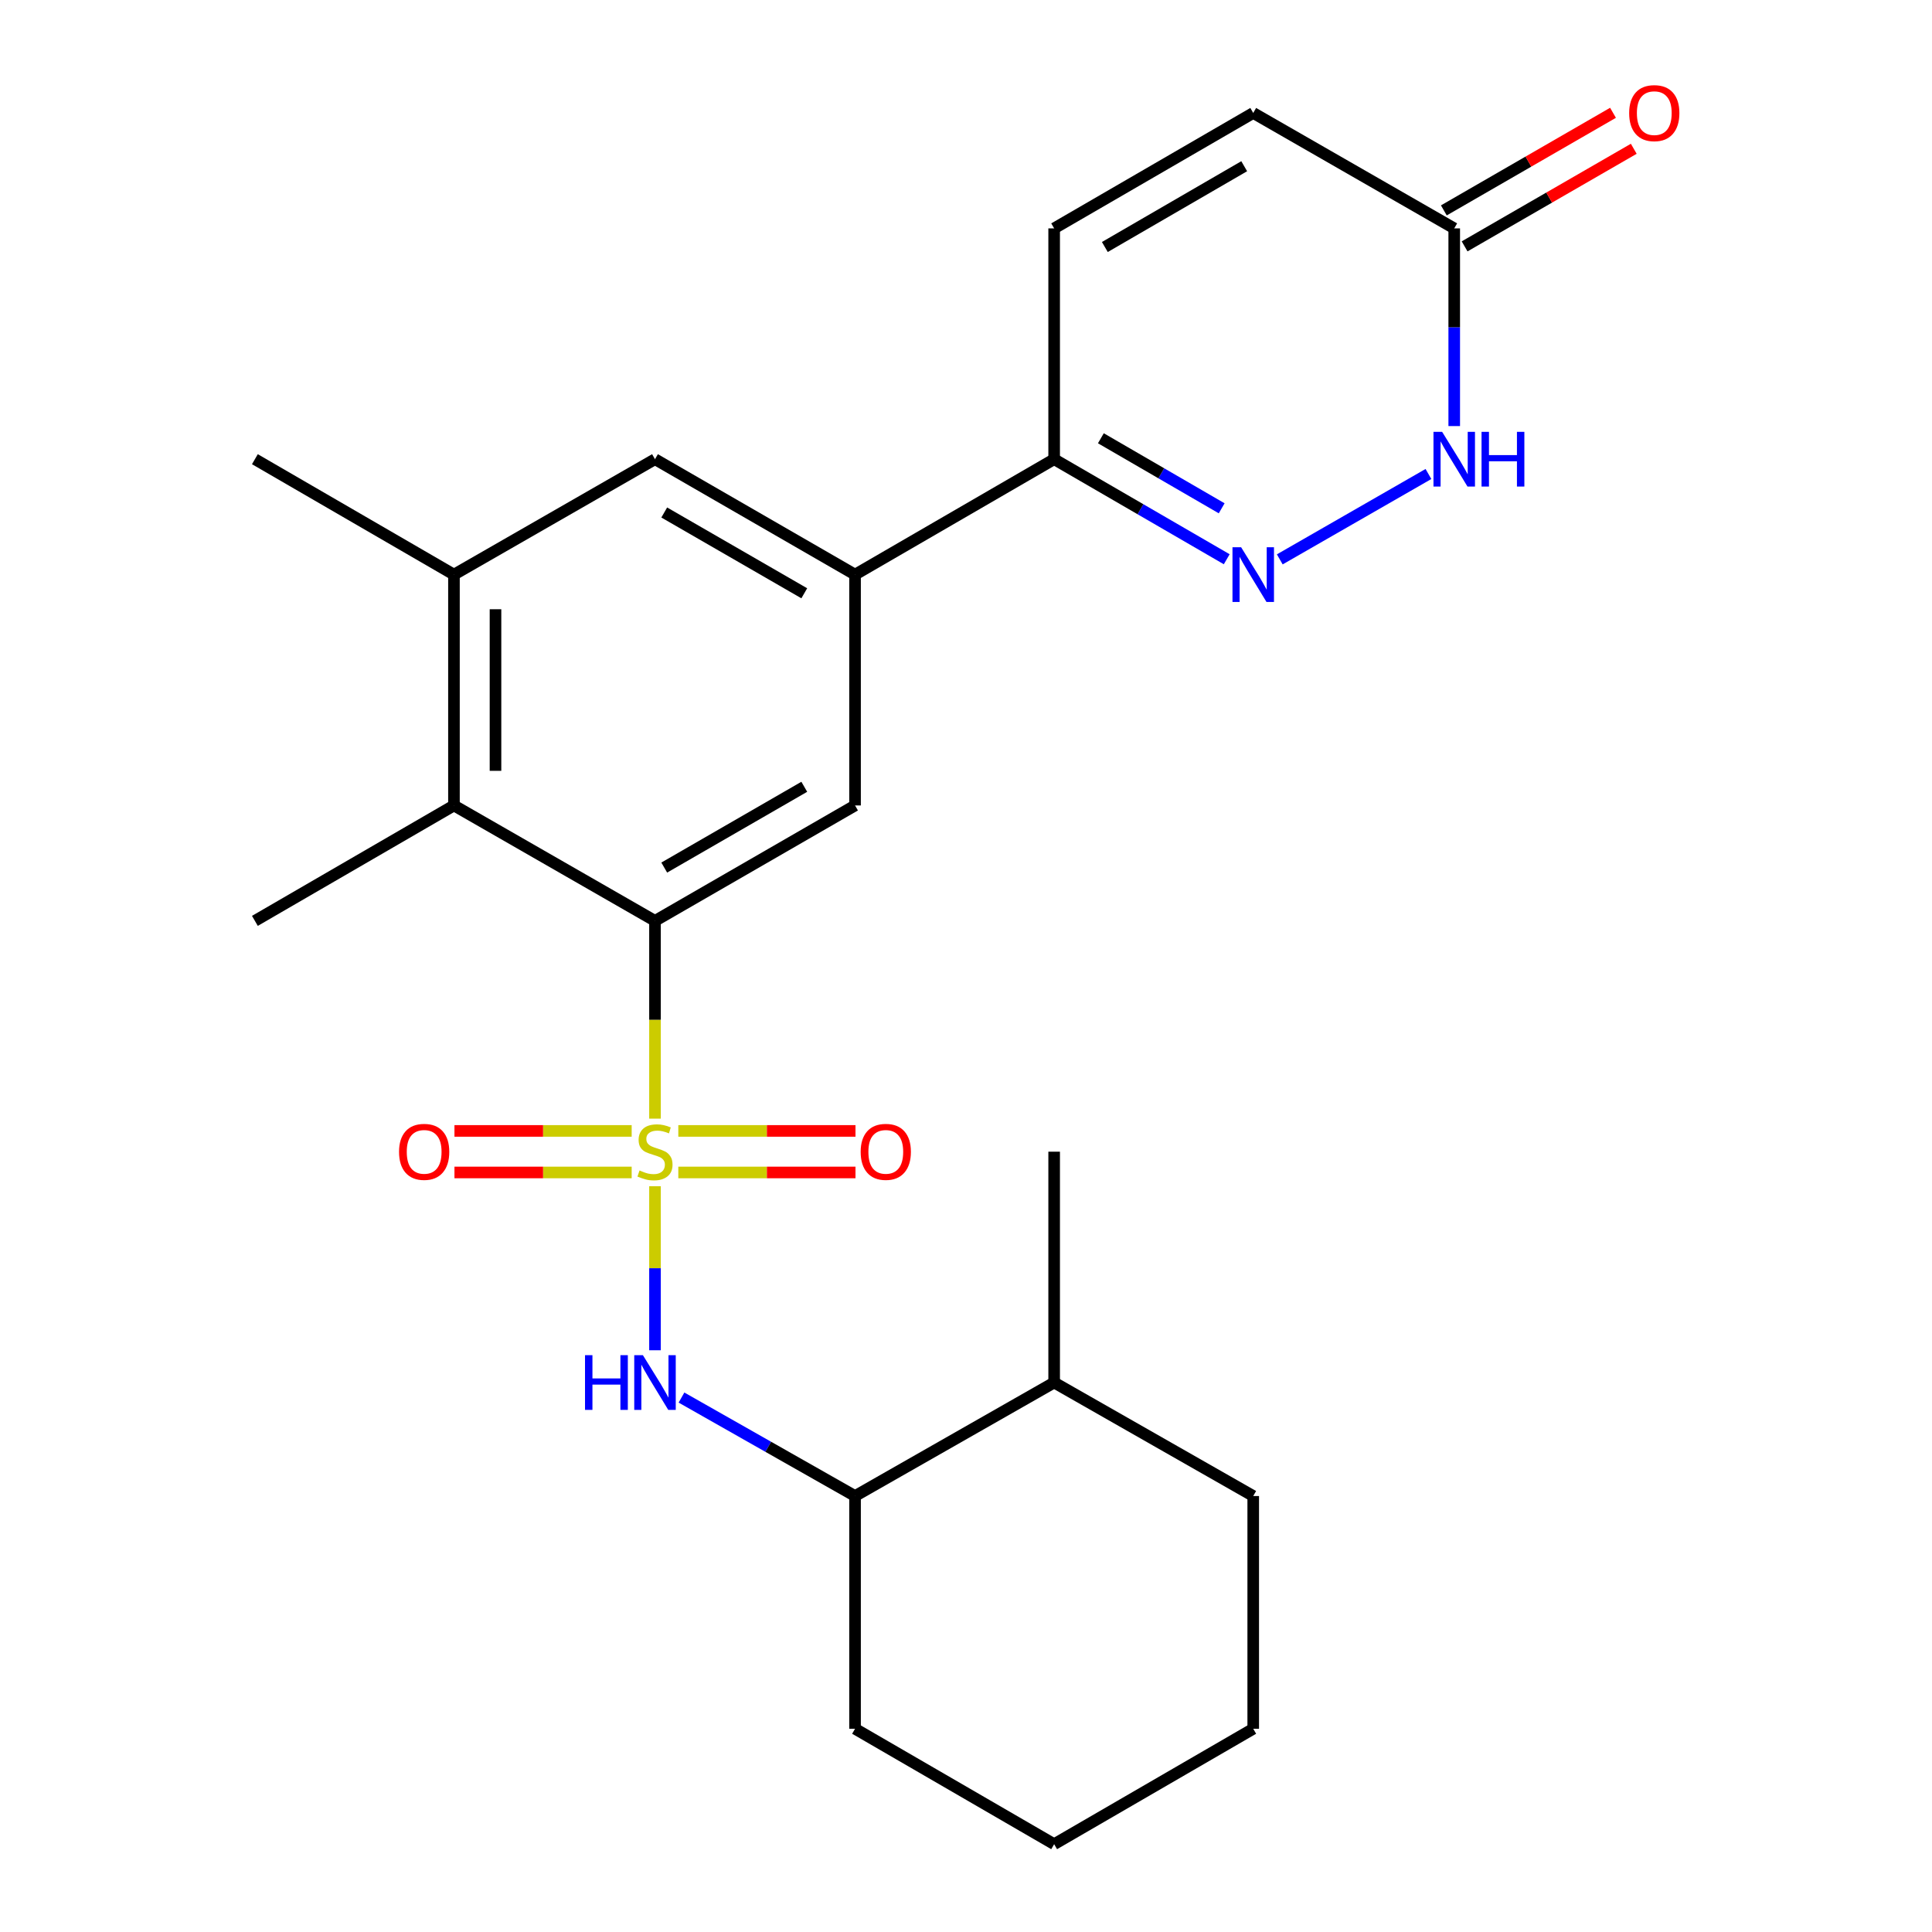 <?xml version='1.0' encoding='iso-8859-1'?>
<svg version='1.1' baseProfile='full'
              xmlns='http://www.w3.org/2000/svg'
                      xmlns:rdkit='http://www.rdkit.org/xml'
                      xmlns:xlink='http://www.w3.org/1999/xlink'
                  xml:space='preserve'
width='1000px' height='1000px' viewBox='0 0 1000 1000'>
<!-- END OF HEADER -->
<rect style='opacity:1.0;fill:#FFFFFF;stroke:none' width='1000' height='1000' x='0' y='0'> </rect>
<path class='bond-0' d='M 339.024,579.006 L 339.024,527.825' style='fill:none;fill-rule:evenodd;stroke:#CCCC00;stroke-width:6px;stroke-linecap:butt;stroke-linejoin:miter;stroke-opacity:1' />
<path class='bond-0' d='M 339.024,527.825 L 339.024,476.643' style='fill:none;fill-rule:evenodd;stroke:#000000;stroke-width:6px;stroke-linecap:butt;stroke-linejoin:miter;stroke-opacity:1' />
<path class='bond-2' d='M 339.024,613.98 L 339.024,656.437' style='fill:none;fill-rule:evenodd;stroke:#CCCC00;stroke-width:6px;stroke-linecap:butt;stroke-linejoin:miter;stroke-opacity:1' />
<path class='bond-2' d='M 339.024,656.437 L 339.024,698.894' style='fill:none;fill-rule:evenodd;stroke:#0000FF;stroke-width:6px;stroke-linecap:butt;stroke-linejoin:miter;stroke-opacity:1' />
<path class='bond-12' d='M 326.957,585.362 L 281.093,585.362' style='fill:none;fill-rule:evenodd;stroke:#CCCC00;stroke-width:6px;stroke-linecap:butt;stroke-linejoin:miter;stroke-opacity:1' />
<path class='bond-12' d='M 281.093,585.362 L 235.228,585.362' style='fill:none;fill-rule:evenodd;stroke:#FF0000;stroke-width:6px;stroke-linecap:butt;stroke-linejoin:miter;stroke-opacity:1' />
<path class='bond-12' d='M 326.957,606.864 L 281.093,606.864' style='fill:none;fill-rule:evenodd;stroke:#CCCC00;stroke-width:6px;stroke-linecap:butt;stroke-linejoin:miter;stroke-opacity:1' />
<path class='bond-12' d='M 281.093,606.864 L 235.228,606.864' style='fill:none;fill-rule:evenodd;stroke:#FF0000;stroke-width:6px;stroke-linecap:butt;stroke-linejoin:miter;stroke-opacity:1' />
<path class='bond-13' d='M 351.091,606.864 L 396.944,606.864' style='fill:none;fill-rule:evenodd;stroke:#CCCC00;stroke-width:6px;stroke-linecap:butt;stroke-linejoin:miter;stroke-opacity:1' />
<path class='bond-13' d='M 396.944,606.864 L 442.797,606.864' style='fill:none;fill-rule:evenodd;stroke:#FF0000;stroke-width:6px;stroke-linecap:butt;stroke-linejoin:miter;stroke-opacity:1' />
<path class='bond-13' d='M 351.091,585.362 L 396.944,585.362' style='fill:none;fill-rule:evenodd;stroke:#CCCC00;stroke-width:6px;stroke-linecap:butt;stroke-linejoin:miter;stroke-opacity:1' />
<path class='bond-13' d='M 396.944,585.362 L 442.797,585.362' style='fill:none;fill-rule:evenodd;stroke:#FF0000;stroke-width:6px;stroke-linecap:butt;stroke-linejoin:miter;stroke-opacity:1' />
<path class='bond-4' d='M 339.024,476.643 L 442.57,416.903' style='fill:none;fill-rule:evenodd;stroke:#000000;stroke-width:6px;stroke-linecap:butt;stroke-linejoin:miter;stroke-opacity:1' />
<path class='bond-4' d='M 343.81,449.057 L 416.293,407.239' style='fill:none;fill-rule:evenodd;stroke:#000000;stroke-width:6px;stroke-linecap:butt;stroke-linejoin:miter;stroke-opacity:1' />
<path class='bond-5' d='M 339.024,476.643 L 234.965,416.903' style='fill:none;fill-rule:evenodd;stroke:#000000;stroke-width:6px;stroke-linecap:butt;stroke-linejoin:miter;stroke-opacity:1' />
<path class='bond-1' d='M 634.953,289.468 L 590.289,263.574' style='fill:none;fill-rule:evenodd;stroke:#0000FF;stroke-width:6px;stroke-linecap:butt;stroke-linejoin:miter;stroke-opacity:1' />
<path class='bond-1' d='M 590.289,263.574 L 545.626,237.68' style='fill:none;fill-rule:evenodd;stroke:#000000;stroke-width:6px;stroke-linecap:butt;stroke-linejoin:miter;stroke-opacity:1' />
<path class='bond-1' d='M 632.338,263.098 L 601.074,244.972' style='fill:none;fill-rule:evenodd;stroke:#0000FF;stroke-width:6px;stroke-linecap:butt;stroke-linejoin:miter;stroke-opacity:1' />
<path class='bond-1' d='M 601.074,244.972 L 569.81,226.846' style='fill:none;fill-rule:evenodd;stroke:#000000;stroke-width:6px;stroke-linecap:butt;stroke-linejoin:miter;stroke-opacity:1' />
<path class='bond-3' d='M 662.409,289.532 L 739.363,245.342' style='fill:none;fill-rule:evenodd;stroke:#0000FF;stroke-width:6px;stroke-linecap:butt;stroke-linejoin:miter;stroke-opacity:1' />
<path class='bond-15' d='M 352.74,723.377 L 397.655,748.86' style='fill:none;fill-rule:evenodd;stroke:#0000FF;stroke-width:6px;stroke-linecap:butt;stroke-linejoin:miter;stroke-opacity:1' />
<path class='bond-15' d='M 397.655,748.86 L 442.57,774.344' style='fill:none;fill-rule:evenodd;stroke:#000000;stroke-width:6px;stroke-linecap:butt;stroke-linejoin:miter;stroke-opacity:1' />
<path class='bond-27' d='M 752.706,220.534 L 752.706,169.372' style='fill:none;fill-rule:evenodd;stroke:#0000FF;stroke-width:6px;stroke-linecap:butt;stroke-linejoin:miter;stroke-opacity:1' />
<path class='bond-27' d='M 752.706,169.372 L 752.706,118.211' style='fill:none;fill-rule:evenodd;stroke:#000000;stroke-width:6px;stroke-linecap:butt;stroke-linejoin:miter;stroke-opacity:1' />
<path class='bond-6' d='M 442.57,416.903 L 442.57,297.421' style='fill:none;fill-rule:evenodd;stroke:#000000;stroke-width:6px;stroke-linecap:butt;stroke-linejoin:miter;stroke-opacity:1' />
<path class='bond-9' d='M 234.965,416.903 L 234.965,297.421' style='fill:none;fill-rule:evenodd;stroke:#000000;stroke-width:6px;stroke-linecap:butt;stroke-linejoin:miter;stroke-opacity:1' />
<path class='bond-9' d='M 256.467,398.98 L 256.467,315.343' style='fill:none;fill-rule:evenodd;stroke:#000000;stroke-width:6px;stroke-linecap:butt;stroke-linejoin:miter;stroke-opacity:1' />
<path class='bond-18' d='M 234.965,416.903 L 131.932,476.643' style='fill:none;fill-rule:evenodd;stroke:#000000;stroke-width:6px;stroke-linecap:butt;stroke-linejoin:miter;stroke-opacity:1' />
<path class='bond-7' d='M 442.57,297.421 L 545.626,237.68' style='fill:none;fill-rule:evenodd;stroke:#000000;stroke-width:6px;stroke-linecap:butt;stroke-linejoin:miter;stroke-opacity:1' />
<path class='bond-25' d='M 442.57,297.421 L 339.024,237.68' style='fill:none;fill-rule:evenodd;stroke:#000000;stroke-width:6px;stroke-linecap:butt;stroke-linejoin:miter;stroke-opacity:1' />
<path class='bond-25' d='M 416.293,307.085 L 343.81,265.266' style='fill:none;fill-rule:evenodd;stroke:#000000;stroke-width:6px;stroke-linecap:butt;stroke-linejoin:miter;stroke-opacity:1' />
<path class='bond-10' d='M 545.626,237.68 L 545.626,118.211' style='fill:none;fill-rule:evenodd;stroke:#000000;stroke-width:6px;stroke-linecap:butt;stroke-linejoin:miter;stroke-opacity:1' />
<path class='bond-8' d='M 752.706,118.211 L 648.67,58.47' style='fill:none;fill-rule:evenodd;stroke:#000000;stroke-width:6px;stroke-linecap:butt;stroke-linejoin:miter;stroke-opacity:1' />
<path class='bond-16' d='M 758.079,127.523 L 801.857,102.265' style='fill:none;fill-rule:evenodd;stroke:#000000;stroke-width:6px;stroke-linecap:butt;stroke-linejoin:miter;stroke-opacity:1' />
<path class='bond-16' d='M 801.857,102.265 L 845.636,77.007' style='fill:none;fill-rule:evenodd;stroke:#FF0000;stroke-width:6px;stroke-linecap:butt;stroke-linejoin:miter;stroke-opacity:1' />
<path class='bond-16' d='M 747.333,108.898 L 791.112,83.64' style='fill:none;fill-rule:evenodd;stroke:#000000;stroke-width:6px;stroke-linecap:butt;stroke-linejoin:miter;stroke-opacity:1' />
<path class='bond-16' d='M 791.112,83.64 L 834.89,58.382' style='fill:none;fill-rule:evenodd;stroke:#FF0000;stroke-width:6px;stroke-linecap:butt;stroke-linejoin:miter;stroke-opacity:1' />
<path class='bond-11' d='M 234.965,297.421 L 339.024,237.68' style='fill:none;fill-rule:evenodd;stroke:#000000;stroke-width:6px;stroke-linecap:butt;stroke-linejoin:miter;stroke-opacity:1' />
<path class='bond-19' d='M 234.965,297.421 L 131.932,237.68' style='fill:none;fill-rule:evenodd;stroke:#000000;stroke-width:6px;stroke-linecap:butt;stroke-linejoin:miter;stroke-opacity:1' />
<path class='bond-14' d='M 545.626,118.211 L 648.67,58.47' style='fill:none;fill-rule:evenodd;stroke:#000000;stroke-width:6px;stroke-linecap:butt;stroke-linejoin:miter;stroke-opacity:1' />
<path class='bond-14' d='M 571.868,127.852 L 643.998,86.033' style='fill:none;fill-rule:evenodd;stroke:#000000;stroke-width:6px;stroke-linecap:butt;stroke-linejoin:miter;stroke-opacity:1' />
<path class='bond-17' d='M 442.57,774.344 L 545.626,715.594' style='fill:none;fill-rule:evenodd;stroke:#000000;stroke-width:6px;stroke-linecap:butt;stroke-linejoin:miter;stroke-opacity:1' />
<path class='bond-20' d='M 442.57,774.344 L 442.57,894.805' style='fill:none;fill-rule:evenodd;stroke:#000000;stroke-width:6px;stroke-linecap:butt;stroke-linejoin:miter;stroke-opacity:1' />
<path class='bond-21' d='M 545.626,715.594 L 545.626,596.113' style='fill:none;fill-rule:evenodd;stroke:#000000;stroke-width:6px;stroke-linecap:butt;stroke-linejoin:miter;stroke-opacity:1' />
<path class='bond-22' d='M 545.626,715.594 L 648.67,774.344' style='fill:none;fill-rule:evenodd;stroke:#000000;stroke-width:6px;stroke-linecap:butt;stroke-linejoin:miter;stroke-opacity:1' />
<path class='bond-23' d='M 442.57,894.805 L 545.626,954.545' style='fill:none;fill-rule:evenodd;stroke:#000000;stroke-width:6px;stroke-linecap:butt;stroke-linejoin:miter;stroke-opacity:1' />
<path class='bond-26' d='M 648.67,774.344 L 648.67,894.805' style='fill:none;fill-rule:evenodd;stroke:#000000;stroke-width:6px;stroke-linecap:butt;stroke-linejoin:miter;stroke-opacity:1' />
<path class='bond-24' d='M 545.626,954.545 L 648.67,894.805' style='fill:none;fill-rule:evenodd;stroke:#000000;stroke-width:6px;stroke-linecap:butt;stroke-linejoin:miter;stroke-opacity:1' />
<path  class='atom-0' d='M 331.024 605.833
Q 331.344 605.953, 332.664 606.513
Q 333.984 607.073, 335.424 607.433
Q 336.904 607.753, 338.344 607.753
Q 341.024 607.753, 342.584 606.473
Q 344.144 605.153, 344.144 602.873
Q 344.144 601.313, 343.344 600.353
Q 342.584 599.393, 341.384 598.873
Q 340.184 598.353, 338.184 597.753
Q 335.664 596.993, 334.144 596.273
Q 332.664 595.553, 331.584 594.033
Q 330.544 592.513, 330.544 589.953
Q 330.544 586.393, 332.944 584.193
Q 335.384 581.993, 340.184 581.993
Q 343.464 581.993, 347.184 583.553
L 346.264 586.633
Q 342.864 585.233, 340.304 585.233
Q 337.544 585.233, 336.024 586.393
Q 334.504 587.513, 334.544 589.473
Q 334.544 590.993, 335.304 591.913
Q 336.104 592.833, 337.224 593.353
Q 338.384 593.873, 340.304 594.473
Q 342.864 595.273, 344.384 596.073
Q 345.904 596.873, 346.984 598.513
Q 348.104 600.113, 348.104 602.873
Q 348.104 606.793, 345.464 608.913
Q 342.864 610.993, 338.504 610.993
Q 335.984 610.993, 334.064 610.433
Q 332.184 609.913, 329.944 608.993
L 331.024 605.833
' fill='#CCCC00'/>
<path  class='atom-2' d='M 642.41 283.261
L 651.69 298.261
Q 652.61 299.741, 654.09 302.421
Q 655.57 305.101, 655.65 305.261
L 655.65 283.261
L 659.41 283.261
L 659.41 311.581
L 655.53 311.581
L 645.57 295.181
Q 644.41 293.261, 643.17 291.061
Q 641.97 288.861, 641.61 288.181
L 641.61 311.581
L 637.93 311.581
L 637.93 283.261
L 642.41 283.261
' fill='#0000FF'/>
<path  class='atom-3' d='M 302.804 701.434
L 306.644 701.434
L 306.644 713.474
L 321.124 713.474
L 321.124 701.434
L 324.964 701.434
L 324.964 729.754
L 321.124 729.754
L 321.124 716.674
L 306.644 716.674
L 306.644 729.754
L 302.804 729.754
L 302.804 701.434
' fill='#0000FF'/>
<path  class='atom-3' d='M 332.764 701.434
L 342.044 716.434
Q 342.964 717.914, 344.444 720.594
Q 345.924 723.274, 346.004 723.434
L 346.004 701.434
L 349.764 701.434
L 349.764 729.754
L 345.884 729.754
L 335.924 713.354
Q 334.764 711.434, 333.524 709.234
Q 332.324 707.034, 331.964 706.354
L 331.964 729.754
L 328.284 729.754
L 328.284 701.434
L 332.764 701.434
' fill='#0000FF'/>
<path  class='atom-4' d='M 746.446 223.52
L 755.726 238.52
Q 756.646 240, 758.126 242.68
Q 759.606 245.36, 759.686 245.52
L 759.686 223.52
L 763.446 223.52
L 763.446 251.84
L 759.566 251.84
L 749.606 235.44
Q 748.446 233.52, 747.206 231.32
Q 746.006 229.12, 745.646 228.44
L 745.646 251.84
L 741.966 251.84
L 741.966 223.52
L 746.446 223.52
' fill='#0000FF'/>
<path  class='atom-4' d='M 766.846 223.52
L 770.686 223.52
L 770.686 235.56
L 785.166 235.56
L 785.166 223.52
L 789.006 223.52
L 789.006 251.84
L 785.166 251.84
L 785.166 238.76
L 770.686 238.76
L 770.686 251.84
L 766.846 251.84
L 766.846 223.52
' fill='#0000FF'/>
<path  class='atom-13' d='M 206.543 596.193
Q 206.543 589.393, 209.903 585.593
Q 213.263 581.793, 219.543 581.793
Q 225.823 581.793, 229.183 585.593
Q 232.543 589.393, 232.543 596.193
Q 232.543 603.073, 229.143 606.993
Q 225.743 610.873, 219.543 610.873
Q 213.303 610.873, 209.903 606.993
Q 206.543 603.113, 206.543 596.193
M 219.543 607.673
Q 223.863 607.673, 226.183 604.793
Q 228.543 601.873, 228.543 596.193
Q 228.543 590.633, 226.183 587.833
Q 223.863 584.993, 219.543 584.993
Q 215.223 584.993, 212.863 587.793
Q 210.543 590.593, 210.543 596.193
Q 210.543 601.913, 212.863 604.793
Q 215.223 607.673, 219.543 607.673
' fill='#FF0000'/>
<path  class='atom-14' d='M 445.482 596.193
Q 445.482 589.393, 448.842 585.593
Q 452.202 581.793, 458.482 581.793
Q 464.762 581.793, 468.122 585.593
Q 471.482 589.393, 471.482 596.193
Q 471.482 603.073, 468.082 606.993
Q 464.682 610.873, 458.482 610.873
Q 452.242 610.873, 448.842 606.993
Q 445.482 603.113, 445.482 596.193
M 458.482 607.673
Q 462.802 607.673, 465.122 604.793
Q 467.482 601.873, 467.482 596.193
Q 467.482 590.633, 465.122 587.833
Q 462.802 584.993, 458.482 584.993
Q 454.162 584.993, 451.802 587.793
Q 449.482 590.593, 449.482 596.193
Q 449.482 601.913, 451.802 604.793
Q 454.162 607.673, 458.482 607.673
' fill='#FF0000'/>
<path  class='atom-17' d='M 843.252 58.55
Q 843.252 51.75, 846.612 47.95
Q 849.972 44.15, 856.252 44.15
Q 862.532 44.15, 865.892 47.95
Q 869.252 51.75, 869.252 58.55
Q 869.252 65.43, 865.852 69.35
Q 862.452 73.23, 856.252 73.23
Q 850.012 73.23, 846.612 69.35
Q 843.252 65.47, 843.252 58.55
M 856.252 70.03
Q 860.572 70.03, 862.892 67.15
Q 865.252 64.23, 865.252 58.55
Q 865.252 52.99, 862.892 50.19
Q 860.572 47.35, 856.252 47.35
Q 851.932 47.35, 849.572 50.15
Q 847.252 52.95, 847.252 58.55
Q 847.252 64.27, 849.572 67.15
Q 851.932 70.03, 856.252 70.03
' fill='#FF0000'/>
</svg>
